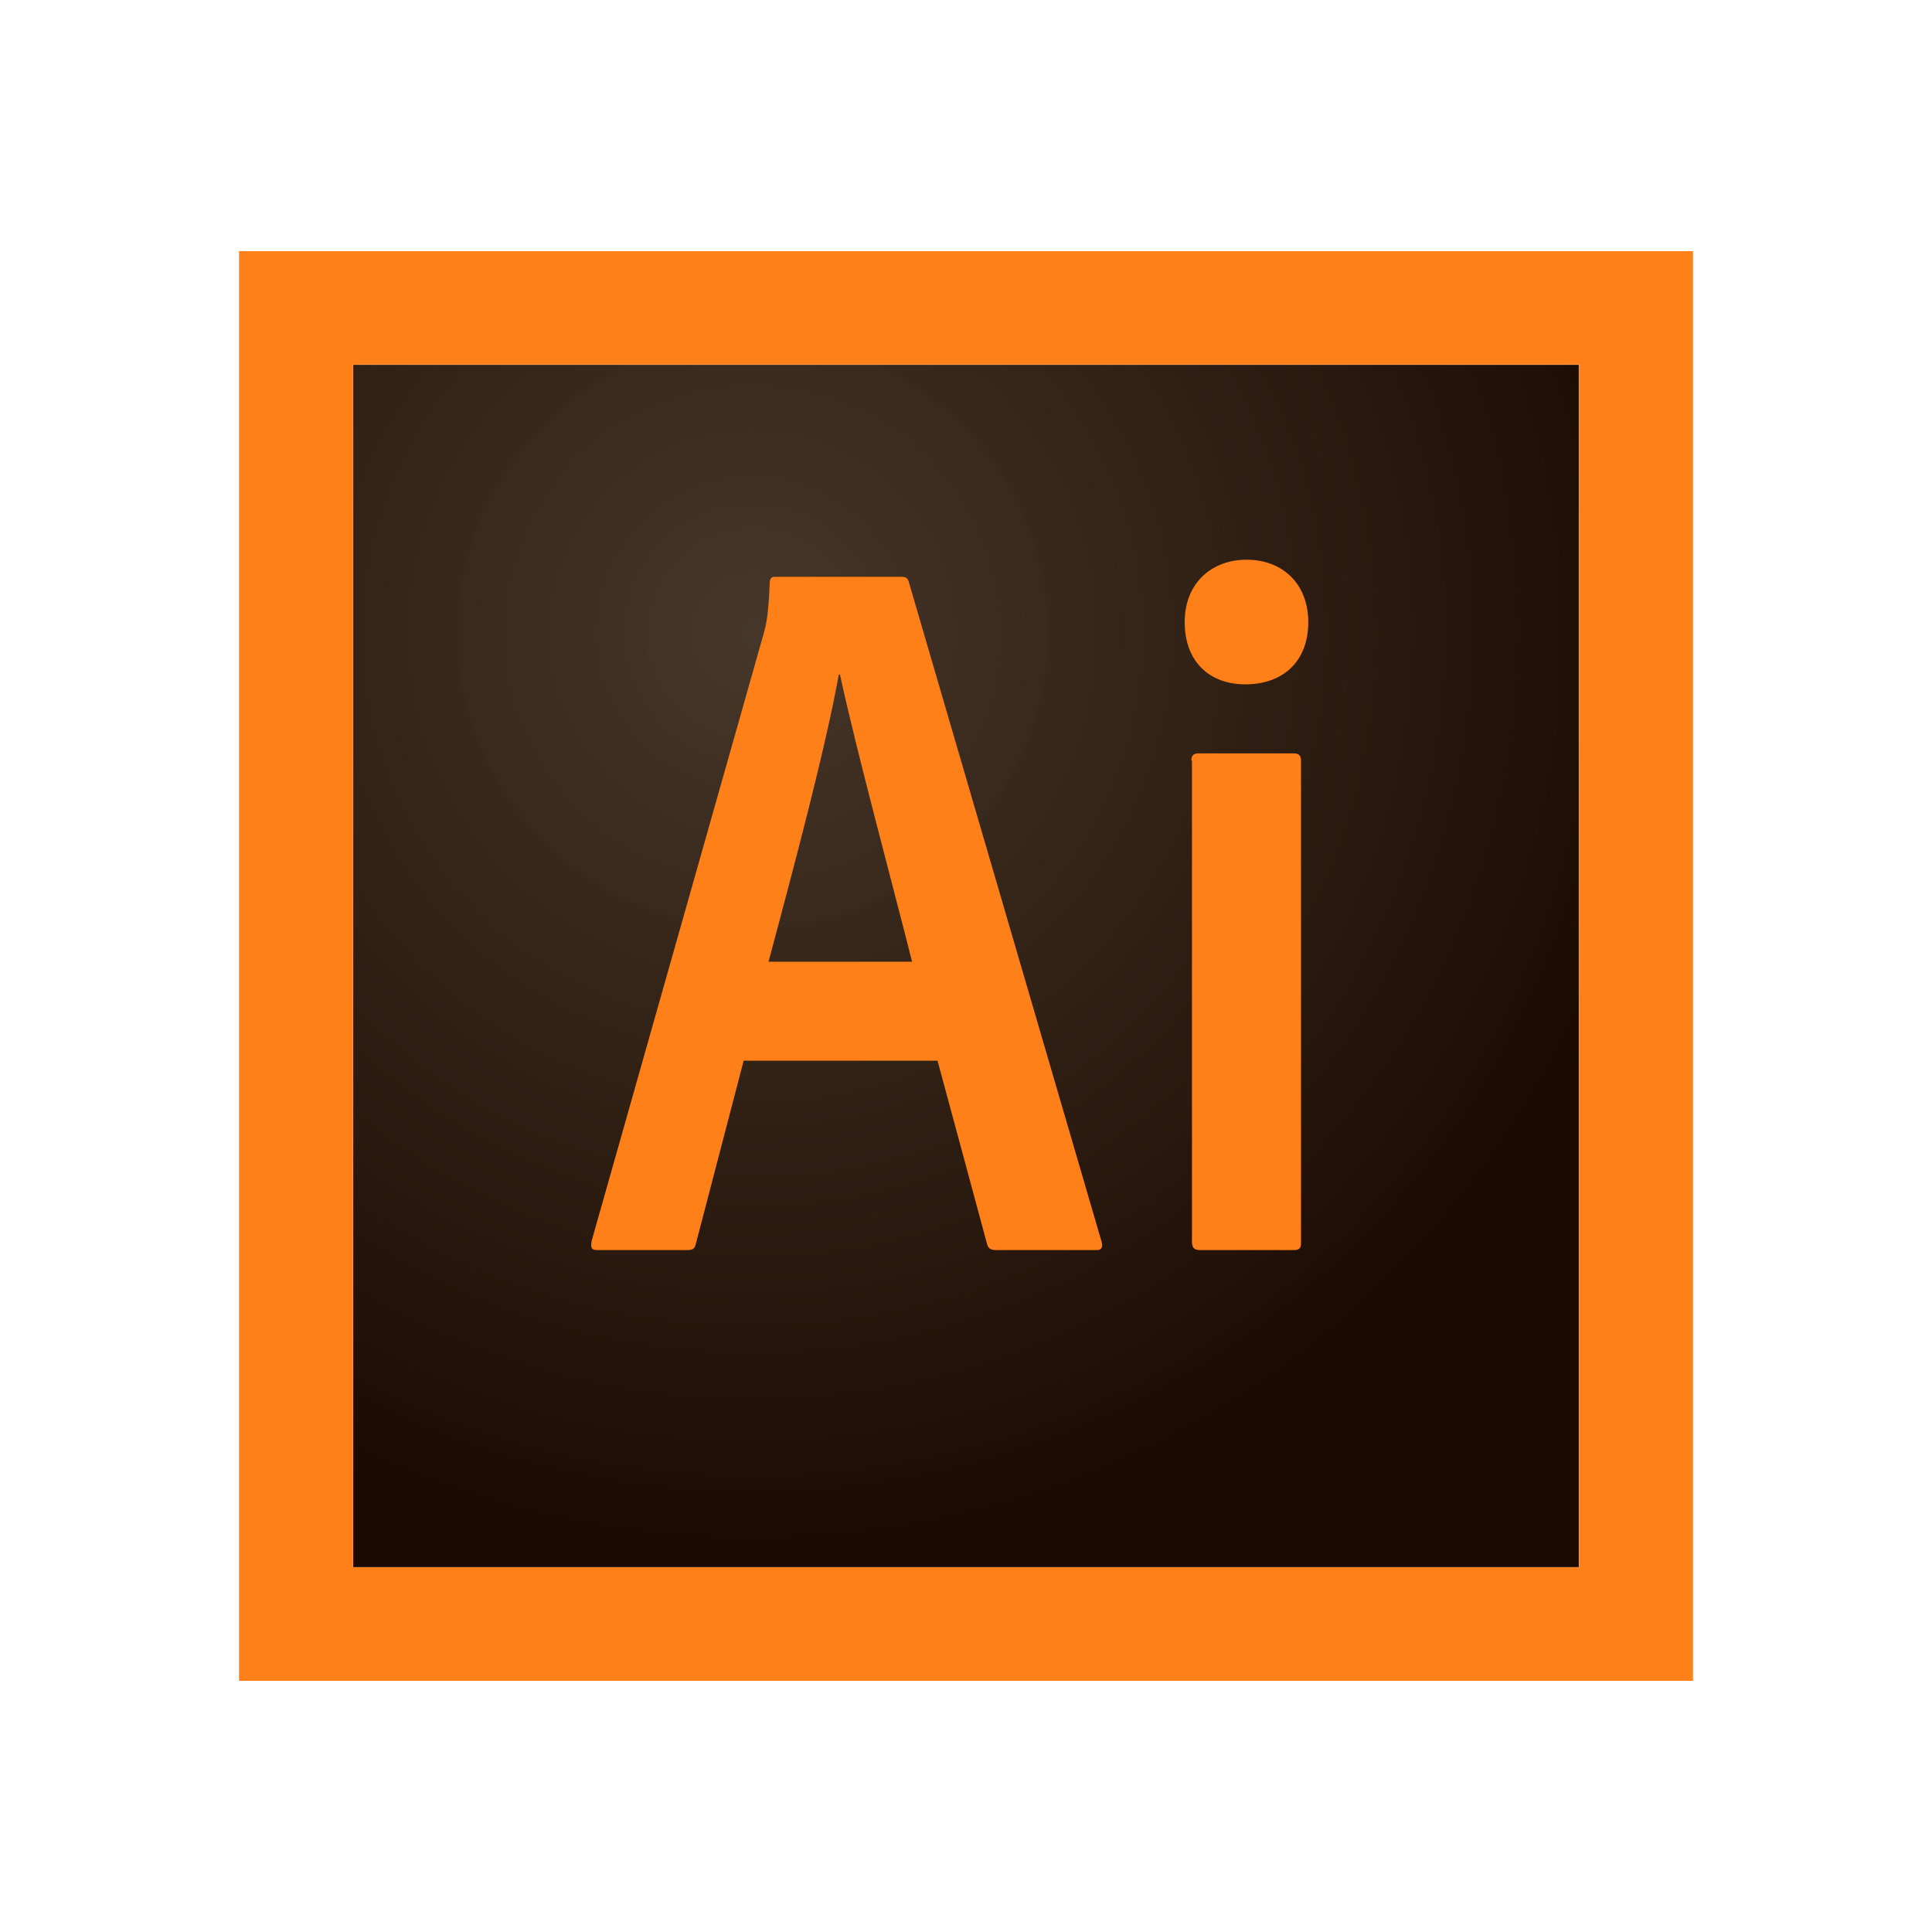 <?xml version="1.0" encoding="utf-8"?>
<!-- Generator: Adobe Illustrator 16.0.0, SVG Export Plug-In . SVG Version: 6.00 Build 0)  -->
<!DOCTYPE svg PUBLIC "-//W3C//DTD SVG 1.1//EN" "http://www.w3.org/Graphics/SVG/1.1/DTD/svg11.dtd">
<svg version="1.1" id="Calque_1" xmlns="http://www.w3.org/2000/svg" xmlns:xlink="http://www.w3.org/1999/xlink" x="0px" y="0px"
	 width="113px" height="113px" viewBox="0 0 113 113" enable-background="new 0 0 113 113" xml:space="preserve">
<g id="format">
	<rect y="-0.008" fill="none" width="113" height="113.016"/>
</g>
<rect x="13.981" y="13.98" fill="none" width="85.039" height="85.04"/>
<g>
	
		<radialGradient id="SVGID_1_" cx="-183.533" cy="-216.208" r="0.111" gradientTransform="matrix(489.225 0 0 -477.712 89833 -103247.828)" gradientUnits="userSpaceOnUse">
		<stop  offset="0" style="stop-color:#423325;stop-opacity:0.98"/>
		<stop  offset="1" style="stop-color:#1C0A00"/>
	</radialGradient>
	<path fill="url(#SVGID_1_)" d="M20.659,21.339H92.34V91.66H20.659V21.339z"/>
	<path fill="#FF7F18" d="M20.649,21.329h71.702V91.67H20.649V21.329z M13.98,98.311H99.02V14.689H13.98V98.311z M69.682,44.492
		c0-0.286,0.105-0.428,0.424-0.428h5.564c0.282,0,0.424,0.107,0.424,0.428v28.196c0,0.286-0.07,0.429-0.424,0.429h-5.492
		c-0.355,0-0.461-0.179-0.461-0.466V44.492H69.682L69.682,44.492z M69.291,36.381c0-2.288,1.594-3.645,3.614-3.645
		c2.161,0,3.614,1.465,3.614,3.645c0,2.358-1.523,3.645-3.686,3.645C70.779,40.026,69.291,38.739,69.291,36.381z M53.346,56.25
		c-0.992-3.967-3.33-12.615-4.216-16.796h-0.071c-0.744,4.181-2.622,11.256-4.11,16.796H53.346L53.346,56.25z M43.496,62.039
		L40.697,72.76c-0.071,0.286-0.177,0.357-0.531,0.357h-5.209c-0.354,0-0.425-0.107-0.354-0.535l10.063-35.523
		c0.176-0.643,0.283-1.214,0.354-2.966c0-0.25,0.106-0.357,0.284-0.357h7.441c0.248,0,0.354,0.072,0.425,0.357l11.268,38.558
		c0.07,0.287,0,0.466-0.283,0.466h-5.883c-0.283,0-0.461-0.071-0.531-0.321l-2.906-10.757H43.496L43.496,62.039z"/>
</g>
</svg>
